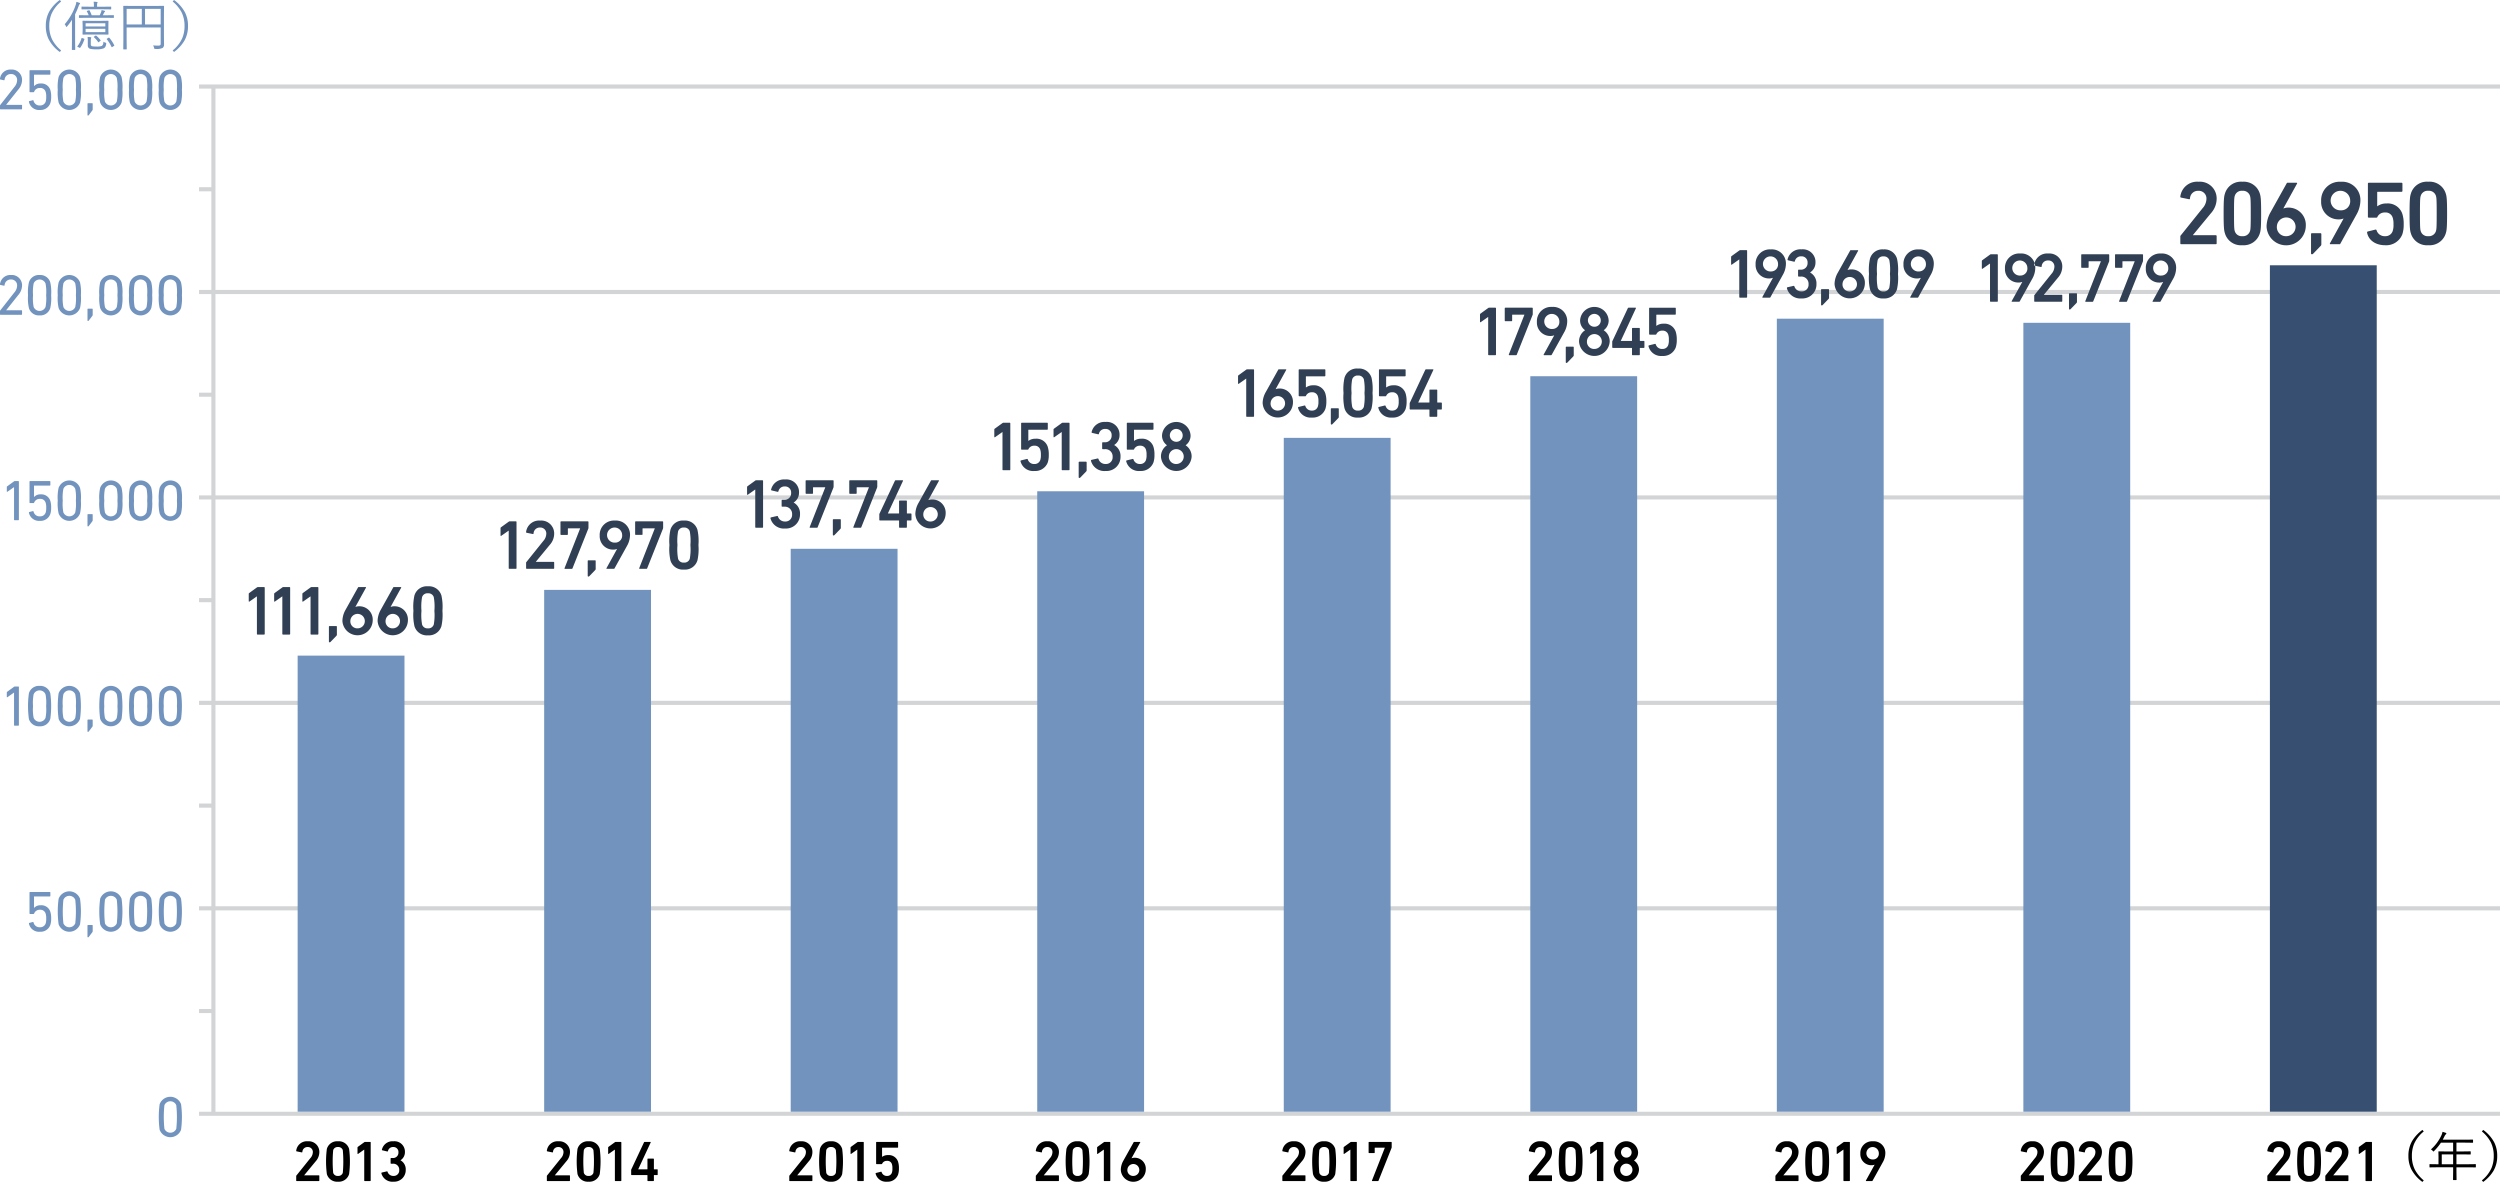 <?xml version="1.0" encoding="utf-8"?><svg xmlns="http://www.w3.org/2000/svg" id="vol16-fig01-2021.svg" width="608.438" height="287.656">
  <defs>
    <style>
      .cls-2,.cls-5,.cls-6{fill-rule:evenodd}.cls-2,.cls-3{fill:#7193bd}.cls-5{fill:#303f53}
    </style>
  </defs>
  <path id="_" d="M71 21h1v250h-1V21Zm-3 250h560v1H68v-1Zm0-25h3v1h-3v-1Zm0-25h3v1h-3v-1Zm0-25h3v1h-3v-1Zm0-25h3v1h-3v-1Zm0-25h3v1h-3v-1Zm0-25h3v1h-3v-1Zm0-25h3v1h-3v-1Zm0-25h3v1h-3v-1Zm0-25h3v1h-3v-1Zm0-25h3v1h-3v-1Zm4 200h556v1H72v-1Zm0-50h556v1H72v-1Zm0-50h556v1H72v-1Zm0-50h556v1H72v-1Zm0-50h556v1H72v-1Z" data-name="└" style="fill-rule:evenodd;fill:#d2d4d5" transform="translate(-19.563 -.438)"/>
  <path id="_250_000_200_000_150_000_100_000_50_000_0" d="M19.551 26.907a.132.132 0 0 0 .14.14h5.1a.132.132 0 0 0 .14-.14v-.813a.132.132 0 0 0-.14-.14h-3.727v-.014l2.942-3.7a3.6 3.6 0 0 0 .924-2.283 2.5 2.5 0 0 0-2.675-2.591 2.547 2.547 0 0 0-2.7 2.255.142.142 0 0 0 .112.168l.855.182a.123.123 0 0 0 .154-.112 1.485 1.485 0 0 1 1.555-1.4 1.426 1.426 0 0 1 1.5 1.5 2.628 2.628 0 0 1-.672 1.653l-3.432 4.37a.262.262 0 0 0-.07.2v.728Zm7.056-1.695a2.486 2.486 0 0 0 2.676 1.988 2.505 2.505 0 0 0 2.535-1.681 4.9 4.9 0 0 0 .2-1.541 5.317 5.317 0 0 0-.21-1.653 2.281 2.281 0 0 0-2.353-1.569 2.008 2.008 0 0 0-1.569.616h-.046V18.7a.074.074 0 0 1 .084-.084h3.754a.132.132 0 0 0 .14-.14v-.814a.132.132 0 0 0-.14-.14h-4.79a.132.132 0 0 0-.14.14v5.071a.132.132 0 0 0 .14.14h.826a.164.164 0 0 0 .168-.14 1.42 1.42 0 0 1 1.4-.882 1.327 1.327 0 0 1 1.387.924 3.538 3.538 0 0 1 .14 1.2 3.631 3.631 0 0 1-.126 1.191 1.387 1.387 0 0 1-1.4.939 1.467 1.467 0 0 1-1.555-1.163.149.149 0 0 0-.182-.112l-.826.21a.136.136 0 0 0-.112.172Zm7.224.182a2.782 2.782 0 0 0 5.211 0 10.915 10.915 0 0 0 .21-3.11 10.915 10.915 0 0 0-.21-3.11 2.782 2.782 0 0 0-5.211 0 10.912 10.912 0 0 0-.21 3.11 10.912 10.912 0 0 0 .211 3.11Zm1.163-.238a10.646 10.646 0 0 1-.154-2.872 10.644 10.644 0 0 1 .154-2.872 1.569 1.569 0 0 1 2.886 0 10.64 10.64 0 0 1 .154 2.872 10.642 10.642 0 0 1-.154 2.872 1.569 1.569 0 0 1-2.886 0Zm5.865.544v2.731a.125.125 0 0 0 .126.126.22.22 0 0 0 .182-.1l.869-1.149A.446.446 0 0 0 42.12 27v-1.3a.132.132 0 0 0-.14-.14H41a.132.132 0 0 0-.141.14Zm3.08-.308a2.782 2.782 0 0 0 5.211 0 10.912 10.912 0 0 0 .21-3.11 10.912 10.912 0 0 0-.21-3.11 2.782 2.782 0 0 0-5.211 0 10.92 10.92 0 0 0-.21 3.11 10.92 10.92 0 0 0 .21 3.112Zm1.163-.238a10.646 10.646 0 0 1-.154-2.872 10.644 10.644 0 0 1 .154-2.872 1.569 1.569 0 0 1 2.886 0 10.644 10.644 0 0 1 .154 2.872 10.646 10.646 0 0 1-.154 2.872 1.569 1.569 0 0 1-2.888.002Zm6.075.238a2.782 2.782 0 0 0 5.211 0 10.92 10.92 0 0 0 .21-3.11 10.92 10.92 0 0 0-.21-3.11 2.782 2.782 0 0 0-5.211 0 10.92 10.92 0 0 0-.21 3.11 10.92 10.92 0 0 0 .21 3.112Zm1.163-.238a10.646 10.646 0 0 1-.154-2.872 10.644 10.644 0 0 1 .154-2.872 1.569 1.569 0 0 1 2.886 0 10.644 10.644 0 0 1 .154 2.872 10.646 10.646 0 0 1-.154 2.872 1.569 1.569 0 0 1-2.886.002Zm6.075.238a2.782 2.782 0 0 0 5.211 0 10.92 10.92 0 0 0 .21-3.11 10.92 10.92 0 0 0-.21-3.11 2.782 2.782 0 0 0-5.211 0 10.92 10.92 0 0 0-.21 3.11 10.92 10.92 0 0 0 .21 3.112Zm1.163-.238a10.646 10.646 0 0 1-.154-2.872 10.644 10.644 0 0 1 .154-2.872 1.569 1.569 0 0 1 2.886 0 10.644 10.644 0 0 1 .154 2.872 10.646 10.646 0 0 1-.154 2.872 1.569 1.569 0 0 1-2.886.002ZM19.551 76.907a.132.132 0 0 0 .14.14h5.1a.132.132 0 0 0 .14-.14v-.813a.132.132 0 0 0-.14-.14h-3.727v-.014l2.942-3.7a3.6 3.6 0 0 0 .924-2.283 2.5 2.5 0 0 0-2.675-2.591 2.547 2.547 0 0 0-2.7 2.255.142.142 0 0 0 .112.168l.855.182a.123.123 0 0 0 .154-.112 1.485 1.485 0 0 1 1.555-1.4 1.426 1.426 0 0 1 1.5 1.5 2.628 2.628 0 0 1-.672 1.653l-3.432 4.37a.262.262 0 0 0-.07.2v.728Zm7.042-1.513A2.527 2.527 0 0 0 29.2 77.2a2.527 2.527 0 0 0 2.6-1.806 10.92 10.92 0 0 0 .21-3.11 10.92 10.92 0 0 0-.21-3.11 2.527 2.527 0 0 0-2.6-1.806 2.527 2.527 0 0 0-2.605 1.807 10.912 10.912 0 0 0-.21 3.11 10.912 10.912 0 0 0 .209 3.109Zm1.163-.238a10.644 10.644 0 0 1-.154-2.871 10.646 10.646 0 0 1 .154-2.872 1.569 1.569 0 0 1 2.886 0 10.654 10.654 0 0 1 .154 2.872 10.652 10.652 0 0 1-.154 2.871 1.569 1.569 0 0 1-2.886 0Zm6.075.238a2.782 2.782 0 0 0 5.211 0 10.915 10.915 0 0 0 .21-3.11 10.915 10.915 0 0 0-.21-3.11 2.782 2.782 0 0 0-5.211 0 10.912 10.912 0 0 0-.21 3.11 10.912 10.912 0 0 0 .211 3.11Zm1.163-.238a10.644 10.644 0 0 1-.154-2.871 10.646 10.646 0 0 1 .154-2.872 1.569 1.569 0 0 1 2.886 0 10.642 10.642 0 0 1 .154 2.872 10.64 10.64 0 0 1-.154 2.871 1.569 1.569 0 0 1-2.886 0Zm5.865.544v2.731a.125.125 0 0 0 .126.126.22.22 0 0 0 .182-.1l.869-1.149A.446.446 0 0 0 42.12 77v-1.3a.132.132 0 0 0-.14-.14H41a.132.132 0 0 0-.141.14Zm3.08-.308a2.782 2.782 0 0 0 5.211 0 10.912 10.912 0 0 0 .21-3.11 10.912 10.912 0 0 0-.21-3.11 2.782 2.782 0 0 0-5.211 0 10.92 10.92 0 0 0-.21 3.11 10.92 10.92 0 0 0 .21 3.112Zm1.163-.238a10.644 10.644 0 0 1-.154-2.871 10.646 10.646 0 0 1 .154-2.872 1.569 1.569 0 0 1 2.886 0 10.646 10.646 0 0 1 .154 2.872 10.644 10.644 0 0 1-.154 2.871 1.569 1.569 0 0 1-2.888.002Zm6.075.238a2.782 2.782 0 0 0 5.211 0 10.92 10.92 0 0 0 .21-3.11 10.92 10.92 0 0 0-.21-3.11 2.782 2.782 0 0 0-5.211 0 10.92 10.92 0 0 0-.21 3.11 10.92 10.92 0 0 0 .21 3.112Zm1.163-.238a10.644 10.644 0 0 1-.154-2.871 10.646 10.646 0 0 1 .154-2.872 1.569 1.569 0 0 1 2.886 0 10.646 10.646 0 0 1 .154 2.872 10.644 10.644 0 0 1-.154 2.871 1.569 1.569 0 0 1-2.886.002Zm6.075.238a2.782 2.782 0 0 0 5.211 0 10.92 10.92 0 0 0 .21-3.11 10.92 10.92 0 0 0-.21-3.11 2.782 2.782 0 0 0-5.211 0 10.92 10.92 0 0 0-.21 3.11 10.92 10.92 0 0 0 .21 3.112Zm1.163-.238a10.644 10.644 0 0 1-.154-2.871 10.646 10.646 0 0 1 .154-2.872 1.569 1.569 0 0 1 2.886 0 10.646 10.646 0 0 1 .154 2.872 10.644 10.644 0 0 1-.154 2.871 1.569 1.569 0 0 1-2.886.002Zm-36.6 51.751a.132.132 0 0 0 .14.14h.9a.132.132 0 0 0 .14-.14v-9.245a.132.132 0 0 0-.14-.14h-.839a.318.318 0 0 0-.224.084l-1.639 1.19a.228.228 0 0 0-.1.2v1.036c0 .112.07.14.154.084l1.583-1.106h.028v7.9Zm3.625-1.695a2.486 2.486 0 0 0 2.675 1.989 2.5 2.5 0 0 0 2.535-1.681 4.9 4.9 0 0 0 .2-1.541 5.323 5.323 0 0 0-.21-1.653 2.281 2.281 0 0 0-2.353-1.569 2.008 2.008 0 0 0-1.569.617h-.041V118.7a.074.074 0 0 1 .084-.084h3.754a.132.132 0 0 0 .14-.14v-.812a.132.132 0 0 0-.14-.14h-4.79a.132.132 0 0 0-.14.14v5.071a.132.132 0 0 0 .14.14h.827a.164.164 0 0 0 .168-.14 1.419 1.419 0 0 1 1.4-.883 1.327 1.327 0 0 1 1.387.925 3.535 3.535 0 0 1 .14 1.2 3.63 3.63 0 0 1-.126 1.191 1.387 1.387 0 0 1-1.4.938 1.467 1.467 0 0 1-1.555-1.162.149.149 0 0 0-.182-.112l-.826.21a.135.135 0 0 0-.113.17Zm7.224.182a2.782 2.782 0 0 0 5.211 0 10.912 10.912 0 0 0 .21-3.11 10.908 10.908 0 0 0-.21-3.109 2.782 2.782 0 0 0-5.211 0 10.908 10.908 0 0 0-.21 3.109 10.912 10.912 0 0 0 .215 3.112Zm1.163-.238a10.65 10.65 0 0 1-.154-2.872 10.639 10.639 0 0 1 .154-2.871 1.569 1.569 0 0 1 2.886 0 10.644 10.644 0 0 1 .154 2.871 10.655 10.655 0 0 1-.154 2.872 1.569 1.569 0 0 1-2.882.002Zm5.87.546v2.732a.125.125 0 0 0 .126.126.22.22 0 0 0 .182-.1l.868-1.149a.446.446 0 0 0 .084-.308v-1.3a.132.132 0 0 0-.14-.14H41a.132.132 0 0 0-.14.139Zm3.08-.308a2.782 2.782 0 0 0 5.211 0 10.917 10.917 0 0 0 .21-3.11 10.912 10.912 0 0 0-.21-3.109 2.782 2.782 0 0 0-5.211 0 10.905 10.905 0 0 0-.21 3.109 10.91 10.91 0 0 0 .21 3.112Zm1.163-.238a10.65 10.65 0 0 1-.154-2.872 10.639 10.639 0 0 1 .154-2.871 1.569 1.569 0 0 1 2.886 0 10.647 10.647 0 0 1 .154 2.871 10.659 10.659 0 0 1-.154 2.872 1.569 1.569 0 0 1-2.889.002Zm6.075.238a2.782 2.782 0 0 0 5.211 0 10.912 10.912 0 0 0 .21-3.11 10.908 10.908 0 0 0-.21-3.109 2.782 2.782 0 0 0-5.211 0 10.905 10.905 0 0 0-.21 3.109 10.91 10.91 0 0 0 .21 3.112Zm1.163-.238a10.65 10.65 0 0 1-.154-2.872 10.639 10.639 0 0 1 .154-2.871 1.569 1.569 0 0 1 2.886 0 10.639 10.639 0 0 1 .154 2.871 10.65 10.65 0 0 1-.154 2.872 1.569 1.569 0 0 1-2.887.002Zm6.075.238a2.782 2.782 0 0 0 5.211 0 10.917 10.917 0 0 0 .21-3.11 10.912 10.912 0 0 0-.21-3.109 2.782 2.782 0 0 0-5.211 0 10.908 10.908 0 0 0-.21 3.109 10.912 10.912 0 0 0 .21 3.112Zm1.163-.238a10.65 10.65 0 0 1-.154-2.872 10.639 10.639 0 0 1 .154-2.871 1.569 1.569 0 0 1 2.886 0 10.639 10.639 0 0 1 .154 2.871 10.65 10.65 0 0 1-.154 2.872 1.569 1.569 0 0 1-2.887.002Zm-36.6 51.751a.132.132 0 0 0 .14.14h.9a.132.132 0 0 0 .14-.14v-9.245a.132.132 0 0 0-.14-.14h-.84a.318.318 0 0 0-.224.084l-1.639 1.19a.228.228 0 0 0-.1.2v1.036c0 .112.07.14.154.084l1.583-1.106h.028v7.9Zm3.611-1.513a2.527 2.527 0 0 0 2.61 1.808 2.527 2.527 0 0 0 2.605-1.807 23.115 23.115 0 0 0 0-6.219 2.527 2.527 0 0 0-2.605-1.807 2.527 2.527 0 0 0-2.605 1.807 23.115 23.115 0 0 0-.001 6.22Zm1.163-.238a10.655 10.655 0 0 1-.154-2.872 10.644 10.644 0 0 1 .154-2.871 1.569 1.569 0 0 1 2.886 0 10.644 10.644 0 0 1 .154 2.871 10.655 10.655 0 0 1-.154 2.872 1.569 1.569 0 0 1-2.883.002Zm6.075.238a2.782 2.782 0 0 0 5.211 0 23.115 23.115 0 0 0 0-6.219 2.782 2.782 0 0 0-5.211 0 23.115 23.115 0 0 0 .004 6.221Zm1.163-.238a10.65 10.65 0 0 1-.154-2.872 10.639 10.639 0 0 1 .154-2.871 1.569 1.569 0 0 1 2.886 0 10.644 10.644 0 0 1 .154 2.871 10.655 10.655 0 0 1-.154 2.872 1.569 1.569 0 0 1-2.883.002Zm5.869.546v2.732a.125.125 0 0 0 .126.126.22.22 0 0 0 .182-.1l.868-1.149a.446.446 0 0 0 .084-.308v-1.3a.132.132 0 0 0-.14-.14H41a.132.132 0 0 0-.14.139Zm3.08-.308a2.782 2.782 0 0 0 5.211 0 23.115 23.115 0 0 0 0-6.219 2.782 2.782 0 0 0-5.211 0 23.1 23.1 0 0 0 0 6.221Zm1.163-.238a10.65 10.65 0 0 1-.154-2.872 10.639 10.639 0 0 1 .154-2.871 1.569 1.569 0 0 1 2.886 0 10.647 10.647 0 0 1 .154 2.871 10.659 10.659 0 0 1-.154 2.872 1.569 1.569 0 0 1-2.889.002Zm6.075.238a2.782 2.782 0 0 0 5.211 0 23.115 23.115 0 0 0 0-6.219 2.782 2.782 0 0 0-5.211 0 23.1 23.1 0 0 0 0 6.221Zm1.163-.238a10.65 10.65 0 0 1-.154-2.872 10.639 10.639 0 0 1 .154-2.871 1.569 1.569 0 0 1 2.886 0 10.639 10.639 0 0 1 .154 2.871 10.65 10.65 0 0 1-.154 2.872 1.569 1.569 0 0 1-2.887.002Zm6.075.238a2.782 2.782 0 0 0 5.211 0 23.115 23.115 0 0 0 0-6.219 2.782 2.782 0 0 0-5.211 0 23.115 23.115 0 0 0 0 6.221Zm1.163-.238a10.65 10.65 0 0 1-.154-2.872 10.639 10.639 0 0 1 .154-2.871 1.569 1.569 0 0 1 2.886 0 10.639 10.639 0 0 1 .154 2.871 10.65 10.65 0 0 1-.154 2.872 1.569 1.569 0 0 1-2.887.002Zm-32.971 50.058a2.486 2.486 0 0 0 2.675 1.989 2.5 2.5 0 0 0 2.535-1.681 4.9 4.9 0 0 0 .2-1.541 5.32 5.32 0 0 0-.21-1.653 2.281 2.281 0 0 0-2.353-1.569 2.008 2.008 0 0 0-1.569.617h-.046V218.7a.074.074 0 0 1 .084-.084h3.754a.132.132 0 0 0 .14-.14v-.812a.132.132 0 0 0-.14-.14h-4.79a.132.132 0 0 0-.14.14v5.071a.132.132 0 0 0 .14.14h.826a.164.164 0 0 0 .168-.14 1.419 1.419 0 0 1 1.4-.883 1.327 1.327 0 0 1 1.387.925 3.534 3.534 0 0 1 .14 1.2 3.626 3.626 0 0 1-.126 1.191 1.387 1.387 0 0 1-1.4.938 1.467 1.467 0 0 1-1.555-1.162.149.149 0 0 0-.182-.112l-.826.21a.135.135 0 0 0-.112.17Zm7.224.182a2.782 2.782 0 0 0 5.211 0 23.115 23.115 0 0 0 0-6.219 2.782 2.782 0 0 0-5.211 0 23.1 23.1 0 0 0 0 6.219Zm1.163-.238a26.831 26.831 0 0 1 0-5.743 1.569 1.569 0 0 1 2.886 0 26.831 26.831 0 0 1 0 5.743 1.569 1.569 0 0 1-2.887 0Zm5.865.546v2.732a.125.125 0 0 0 .126.126.22.22 0 0 0 .182-.1l.869-1.149a.446.446 0 0 0 .084-.308v-1.3a.132.132 0 0 0-.14-.14H41a.132.132 0 0 0-.141.137Zm3.08-.308a2.782 2.782 0 0 0 5.211 0 23.115 23.115 0 0 0 0-6.219 2.782 2.782 0 0 0-5.211 0 23.115 23.115 0 0 0 0 6.219Zm1.163-.238a26.831 26.831 0 0 1 0-5.743 1.569 1.569 0 0 1 2.886 0 26.831 26.831 0 0 1 0 5.743 1.569 1.569 0 0 1-2.889 0Zm6.075.238a2.782 2.782 0 0 0 5.211 0 23.115 23.115 0 0 0 0-6.219 2.782 2.782 0 0 0-5.211 0 23.115 23.115 0 0 0-.001 6.219Zm1.163-.238a26.831 26.831 0 0 1 0-5.743 1.569 1.569 0 0 1 2.886 0 26.848 26.848 0 0 1 0 5.743 1.569 1.569 0 0 1-2.887 0Zm6.075.238a2.782 2.782 0 0 0 5.211 0 23.115 23.115 0 0 0 0-6.219 2.782 2.782 0 0 0-5.211 0 23.115 23.115 0 0 0-.001 6.219Zm1.163-.238a26.831 26.831 0 0 1 0-5.743 1.569 1.569 0 0 1 2.886 0 26.831 26.831 0 0 1 0 5.743 1.569 1.569 0 0 1-2.887 0Zm-1.163 50.238a2.782 2.782 0 0 0 5.211 0 23.115 23.115 0 0 0 0-6.219 2.782 2.782 0 0 0-5.211 0 23.1 23.1 0 0 0-.001 6.219Zm1.163-.238a26.831 26.831 0 0 1 0-5.743 1.569 1.569 0 0 1 2.886 0 26.831 26.831 0 0 1 0 5.743 1.569 1.569 0 0 1-2.887 0Z" class="cls-2" data-name="250,000 200,000 150,000 100,000 50,000 0" transform="translate(-19.563 -.438)"/>
  <path id="_2" d="M72.438 159.563h26v111h-26z" class="cls-3" data-name="｜"/>
  <path id="_3" d="M132.438 143.563h26v127h-26z" class="cls-3" data-name="｜"/>
  <path id="_4" d="M192.438 133.563h26v137h-26z" class="cls-3" data-name="｜"/>
  <path id="_5" d="M252.438 119.563h26v151h-26z" class="cls-3" data-name="｜"/>
  <path id="_6" d="M312.438 106.563h26v164h-26z" class="cls-3" data-name="｜"/>
  <path id="_7" d="M372.438 91.563h26v179h-26z" class="cls-3" data-name="｜"/>
  <path id="_8" d="M432.438 77.563h26v193h-26z" class="cls-3" data-name="｜"/>
  <path id="_9" d="M492.438 78.563h26v192h-26z" class="cls-3" data-name="｜"/>
  <path id="_10" d="M552.438 64.563h26v206h-26z" data-name="｜" style="fill:#375072"/>
  <path id="_億円_" d="M34.12.431a9.431 9.431 0 0 0-2.514 2.717 7.112 7.112 0 0 0-.895 3.612 7.224 7.224 0 0 0 .679 3.2 8.926 8.926 0 0 0 2.73 3.129l.324-.375a8.578 8.578 0 0 1-2.171-2.628 7.318 7.318 0 0 1-.717-3.326 7.49 7.49 0 0 1 .544-2.94A8.205 8.205 0 0 1 34.444.805Zm11.819 7.3V6.613l.026-1.013a.1.1 0 0 0-.108-.114l-1.676.025h-2.742l-1.689-.025a.1.1 0 0 0-.108.114l.032 1.016v1.115l-.031 1.015a.1.1 0 0 0 .108.114l1.689-.025h2.742l1.676.025a.1.1 0 0 0 .108-.114Zm-5.539.52v-.806h4.8v.806h-4.8Zm0-1.377v-.781h4.8v.781h-4.8Zm-1.494-5.745a5.142 5.142 0 0 0-.761-.235 3.036 3.036 0 0 1-.2.87 14.027 14.027 0 0 1-2.641 4.577 1.584 1.584 0 0 1 .311.5.182.182 0 0 0 .121.146.241.241 0 0 0 .14-.1 14.257 14.257 0 0 0 1.212-1.644q-.013.654-.013 1.923v3.3l-.022 2.034a.079.079 0 0 0 .089.089h.622a.088.088 0 0 0 .108-.089l-.032-2.04V3.909a17.452 17.452 0 0 0 .844-1.949 1.8 1.8 0 0 1 .26-.508.274.274 0 0 0 .108-.178.2.2 0 0 0-.146-.146Zm8.373 3.1a.093.093 0 0 0-.108-.1l-1.815.025h-.781q.12-.2.3-.584a.744.744 0 0 1 .165-.235.2.2 0 0 0 .108-.146.169.169 0 0 0-.148-.124 6.211 6.211 0 0 0-.724-.171 2 2 0 0 1-.133.559q-.165.394-.311.7h-1.961A6.817 6.817 0 0 0 41.363 3a.135.135 0 0 0-.1-.076.345.345 0 0 0-.1.025l-.363.116a.159.159 0 0 0-.121.07.2.2 0 0 0 .025.076 5.744 5.744 0 0 1 .444.946h-.432l-1.834-.025a.093.093 0 0 0-.108.1V4.7a.088.088 0 0 0 .108.089l1.834-.025h4.64l1.816.025a.088.088 0 0 0 .107-.089v-.467Zm-.654-2.078a.09.09 0 0 0-.1-.1l-1.771.025h-1.569V1.77a1.777 1.777 0 0 1 .051-.546 1.159 1.159 0 0 0 .082-.209q0-.07-.159-.1a5.387 5.387 0 0 0-.818-.059 4.379 4.379 0 0 1 .076.914v.3h-1.143L39.5 2.049a.09.09 0 0 0-.1.1v.47a.09.09 0 0 0 .1.1l1.774-.019h3.479l1.771.025a.09.09 0 0 0 .1-.1v-.474Zm-1.206 8.83a.22.22 0 0 0-.209-.165 1.957 1.957 0 0 1-.508-.235 1.126 1.126 0 0 1-.336 1.028 3.394 3.394 0 0 1-1.3.159A7.124 7.124 0 0 1 42 11.7a.442.442 0 0 1-.336-.5v-.841a1.819 1.819 0 0 1 .064-.6.434.434 0 0 0 .048-.159.111.111 0 0 0-.127-.1 6.844 6.844 0 0 0-.768-.076 8.366 8.366 0 0 1 .051.971v1.092a.786.786 0 0 0 .559.825 5.849 5.849 0 0 0 1.5.127 4.537 4.537 0 0 0 1.809-.235 1.066 1.066 0 0 0 .368-.317 1.893 1.893 0 0 0 .241-.774 1.2 1.2 0 0 0 .013-.133Zm-5.326-1.035a.126.126 0 0 0-.108-.1l-.406-.146a.289.289 0 0 0-.108-.032.091.091 0 0 0-.07.1 5.587 5.587 0 0 1-.99 1.911.161.161 0 0 0-.038.07.17.17 0 0 0 .114.1l.394.2A.244.244 0 0 0 39 12.1a.152.152 0 0 0 .1-.07 7.105 7.105 0 0 0 1-2.019.413.413 0 0 0 .006-.063Zm6.068-.317a.145.145 0 0 0-.082-.044.374.374 0 0 0-.114.044l-.324.2a.186.186 0 0 0-.108.1.154.154 0 0 0 .038.082 9.321 9.321 0 0 1 1.129 1.827.111.111 0 0 0 .083.082.314.314 0 0 0 .133-.063l.355-.222a.218.218 0 0 0 .121-.121.169.169 0 0 0-.032-.076 9.051 9.051 0 0 0-1.193-1.809Zm-3.174-.508a.17.17 0 0 0-.087-.045.25.25 0 0 0-.121.063l-.273.178a.247.247 0 0 0-.121.121.1.1 0 0 0 .038.063 5.4 5.4 0 0 1 1.022 1.168.123.123 0 0 0 .07.063.423.423 0 0 0 .165-.1l.286-.222a.213.213 0 0 0 .1-.114.17.17 0 0 0-.032-.076 7.266 7.266 0 0 0-1.041-1.1Zm16.473.044v-4.71l.026-2.475a.1.1 0 0 0-.1-.121l-1.822.025H51.5l-1.834-.025a.1.1 0 0 0-.1.121l.024 2.45v5.484l-.025 2.444a.093.093 0 0 0 .1.108h.641a.093.093 0 0 0 .1-.108l-.025-2.273V7.121h8.284v3.942a.507.507 0 0 1-.1.362.727.727 0 0 1-.482.114q-.73 0-1.263-.051a2.047 2.047 0 0 1 .248.6.577.577 0 0 0 .082.222.489.489 0 0 0 .254.038 3.511 3.511 0 0 0 1.746-.248 1.028 1.028 0 0 0 .336-.857ZM54.858 6.4V2.6h3.809v3.8h-3.809Zm-4.475 0V2.6h3.694v3.8h-3.694Zm13.375-2.967a7.32 7.32 0 0 1 .717 3.326 7.492 7.492 0 0 1-.54 2.939 8.2 8.2 0 0 1-2.349 3.015l.324.375a9.434 9.434 0 0 0 2.514-2.717 7.112 7.112 0 0 0 .895-3.612 7.226 7.226 0 0 0-.679-3.2A8.929 8.929 0 0 0 61.91.431l-.324.375a8.581 8.581 0 0 1 2.171 2.628Z" class="cls-2" data-name="（億円）" transform="translate(-19.563 -.438)"/>
  <path id="_111_660_" d="M82.087 154.708a.161.161 0 0 0 .17.17h1.564a.161.161 0 0 0 .17-.17v-11.219a.161.161 0 0 0-.17-.17h-1.445a.444.444 0 0 0-.306.1l-1.853 1.343a.276.276 0 0 0-.117.238v1.733c0 .136.085.17.187.1l1.768-1.24h.034v9.111Zm6.188 0a.161.161 0 0 0 .17.17h1.564a.161.161 0 0 0 .17-.17v-11.219a.161.161 0 0 0-.17-.17h-1.445a.444.444 0 0 0-.306.1l-1.853 1.343a.276.276 0 0 0-.119.238v1.733c0 .136.085.17.187.1l1.768-1.24h.034v9.111Zm6.868 0a.161.161 0 0 0 .17.17h1.564a.161.161 0 0 0 .17-.17v-11.219a.161.161 0 0 0-.17-.17h-1.445a.444.444 0 0 0-.306.1l-1.853 1.343a.276.276 0 0 0-.119.238v1.733c0 .136.085.17.187.1l1.768-1.24h.034v9.111Zm4.471 1.886a.161.161 0 0 0 .17.17.323.323 0 0 0 .238-.119l1.41-1.461a.42.42 0 0 0 .119-.357v-1.853a.161.161 0 0 0-.17-.17h-1.6a.161.161 0 0 0-.17.17v3.62Zm3.281-5.1a3.69 3.69 0 0 0 7.377-.085 3.237 3.237 0 0 0-3.3-3.417 2.2 2.2 0 0 0-.867.153l-.034-.034 2.55-4.623c.051-.1.017-.17-.1-.17h-1.631a.182.182 0 0 0-.2.1l-3.025 5.422a5.691 5.691 0 0 0-.765 2.66Zm1.937.034a1.761 1.761 0 1 1 1.751 1.836 1.692 1.692 0 0 1-1.75-1.835Zm6.631-.034a3.69 3.69 0 0 0 7.377-.085 3.237 3.237 0 0 0-3.3-3.417 2.2 2.2 0 0 0-.867.153l-.034-.034 2.55-4.623c.051-.1.017-.17-.1-.17h-1.632a.182.182 0 0 0-.2.1l-3.025 5.422a5.691 5.691 0 0 0-.768 2.66Zm1.937.034a1.761 1.761 0 1 1 1.751 1.836 1.692 1.692 0 0 1-1.751-1.835Zm7.022 1.275a3.132 3.132 0 0 0 3.28 2.261A3.166 3.166 0 0 0 127 152.8a12.63 12.63 0 0 0 .238-3.706 12.62 12.62 0 0 0-.238-3.705 3.166 3.166 0 0 0-3.3-2.261 3.132 3.132 0 0 0-3.28 2.261 12.62 12.62 0 0 0-.238 3.705 12.63 12.63 0 0 0 .241 3.706Zm1.869-.357a12.762 12.762 0 0 1-.153-3.349 12.744 12.744 0 0 1 .153-3.348 1.354 1.354 0 0 1 1.411-.918 1.375 1.375 0 0 1 1.428.918 12.744 12.744 0 0 1 .153 3.348 12.762 12.762 0 0 1-.153 3.349 1.375 1.375 0 0 1-1.428.918 1.354 1.354 0 0 1-1.41-.917Z" class="cls-5" data-name="111,660" transform="translate(-19.563 -.438)"/>
  <path id="_127_970" d="M143.371 138.708a.161.161 0 0 0 .17.17h1.559a.161.161 0 0 0 .17-.17v-11.219a.161.161 0 0 0-.17-.17h-1.44a.444.444 0 0 0-.306.1l-1.853 1.343a.276.276 0 0 0-.119.238v1.733c0 .136.085.17.187.1l1.768-1.24h.034v9.111Zm4.233 0a.161.161 0 0 0 .17.17h6.493a.161.161 0 0 0 .17-.17v-1.36a.161.161 0 0 0-.17-.17h-4.283v-.034l3.365-4.08a4.1 4.1 0 0 0 1.088-2.7 3.142 3.142 0 0 0-3.4-3.229 3.182 3.182 0 0 0-3.437 2.765.164.164 0 0 0 .136.2l1.5.306a.149.149 0 0 0 .187-.136 1.492 1.492 0 0 1 1.564-1.444 1.445 1.445 0 0 1 1.53 1.529 2.74 2.74 0 0 1-.748 1.768l-4.08 5.083a.261.261 0 0 0-.085.221v1.275Zm9.367-.017c-.051.119 0 .187.1.187h1.615a.192.192 0 0 0 .221-.153l3.824-9.6a.764.764 0 0 0 .051-.306v-1.326a.161.161 0 0 0-.17-.17h-6.476a.161.161 0 0 0-.17.17v2.957a.161.161 0 0 0 .17.17h1.464a.161.161 0 0 0 .17-.17v-1.325a.09.09 0 0 1 .1-.1h2.873v.051Zm5.627 1.9a.161.161 0 0 0 .17.17.321.321 0 0 0 .238-.119l1.411-1.461a.42.42 0 0 0 .119-.357v-1.853a.161.161 0 0 0-.17-.17h-1.6a.161.161 0 0 0-.17.17v3.62Zm4.573-1.886c-.051.1-.017.17.1.17h1.649a.182.182 0 0 0 .2-.1l3.008-5.423a5.5 5.5 0 0 0 .765-2.652 3.429 3.429 0 0 0-3.688-3.569 3.468 3.468 0 0 0-3.689 3.654 3.247 3.247 0 0 0 3.3 3.417 2.137 2.137 0 0 0 .867-.153l.034.034Zm2.04-6.205a1.837 1.837 0 1 1 1.768-1.836 1.692 1.692 0 0 1-1.768 1.836Zm5.933 6.188c-.051.119 0 .187.1.187h1.615a.192.192 0 0 0 .221-.153l3.824-9.6a.764.764 0 0 0 .051-.306v-1.326a.161.161 0 0 0-.17-.17h-6.476a.161.161 0 0 0-.17.17v2.957a.161.161 0 0 0 .17.17h1.462a.161.161 0 0 0 .17-.17v-1.325a.09.09 0 0 1 .1-.1h2.873v.051Zm7.582-1.887a3.133 3.133 0 0 0 3.281 2.261 3.165 3.165 0 0 0 3.3-2.261 12.63 12.63 0 0 0 .238-3.706 12.62 12.62 0 0 0-.238-3.705 3.165 3.165 0 0 0-3.3-2.261 3.133 3.133 0 0 0-3.281 2.261 12.62 12.62 0 0 0-.238 3.705 12.63 12.63 0 0 0 .238 3.705Zm1.87-.357a12.762 12.762 0 0 1-.153-3.349 12.744 12.744 0 0 1 .153-3.348 1.354 1.354 0 0 1 1.411-.918 1.375 1.375 0 0 1 1.428.918 12.744 12.744 0 0 1 .153 3.348 12.762 12.762 0 0 1-.153 3.349 1.375 1.375 0 0 1-1.428.918 1.354 1.354 0 0 1-1.407-.915Z" class="cls-5" data-name="127,970" transform="translate(-19.563 -.438)"/>
  <path id="_137_746" d="M203.371 128.708a.161.161 0 0 0 .17.17h1.564a.161.161 0 0 0 .17-.17v-11.219a.161.161 0 0 0-.17-.17h-1.445a.444.444 0 0 0-.306.1l-1.853 1.343a.276.276 0 0 0-.119.238v1.733c0 .136.085.17.187.1l1.768-1.24h.034v9.111Zm3.706-2.125a3.361 3.361 0 0 0 3.57 2.482 3.414 3.414 0 0 0 3.62-3.5 3.024 3.024 0 0 0-1.529-2.805v-.034a2.8 2.8 0 0 0 1.291-2.4 3.083 3.083 0 0 0-3.4-3.195 3.2 3.2 0 0 0-3.4 2.465.164.164 0 0 0 .136.2l1.445.339a.161.161 0 0 0 .2-.119 1.5 1.5 0 0 1 1.547-1.189 1.459 1.459 0 0 1 1.547 1.563 1.58 1.58 0 0 1-1.683 1.683h-.459a.161.161 0 0 0-.17.17v1.343a.161.161 0 0 0 .17.17h.493a1.759 1.759 0 0 1 1.887 1.887 1.61 1.61 0 0 1-1.7 1.717 1.75 1.75 0 0 1-1.751-1.224.169.169 0 0 0-.2-.119l-1.479.34a.19.19 0 0 0-.135.226Zm9.554 2.108c-.051.119 0 .187.1.187h1.615a.192.192 0 0 0 .221-.153l3.824-9.6a.764.764 0 0 0 .051-.306v-1.326a.161.161 0 0 0-.17-.17H215.8a.161.161 0 0 0-.17.17v2.957a.161.161 0 0 0 .17.17h1.462a.161.161 0 0 0 .17-.17v-1.325a.09.09 0 0 1 .1-.1h2.873v.051Zm5.627 1.9a.161.161 0 0 0 .17.17.321.321 0 0 0 .238-.119l1.411-1.461a.42.42 0 0 0 .119-.357v-1.853a.161.161 0 0 0-.17-.17h-1.6a.161.161 0 0 0-.17.17v3.62Zm5-1.9c-.051.119 0 .187.1.187h1.615a.192.192 0 0 0 .221-.153l3.824-9.6a.764.764 0 0 0 .051-.306v-1.326a.161.161 0 0 0-.17-.17h-6.476a.161.161 0 0 0-.17.17v2.957a.161.161 0 0 0 .17.17h1.462a.161.161 0 0 0 .17-.17v-1.325a.09.09 0 0 1 .1-.1h2.873v.051Zm6.477-1.581h4.539a.09.09 0 0 1 .1.1v1.5a.161.161 0 0 0 .17.17h1.563a.161.161 0 0 0 .17-.17v-1.5a.09.09 0 0 1 .1-.1h.85a.161.161 0 0 0 .17-.17v-1.36a.161.161 0 0 0-.17-.17h-.85a.09.09 0 0 1-.1-.1v-2.89a.161.161 0 0 0-.17-.17h-1.563a.161.161 0 0 0-.17.17v2.89a.09.09 0 0 1-.1.1h-2.618v-.034l3.672-7.9c.033-.085 0-.153-.119-.153h-1.615a.228.228 0 0 0-.238.136l-3.74 7.972a.363.363 0 0 0-.051.2v1.309a.161.161 0 0 0 .168.17Zm8.6-1.615a3.69 3.69 0 0 0 7.377-.085 3.237 3.237 0 0 0-3.3-3.417 2.2 2.2 0 0 0-.867.153l-.034-.034 2.549-4.623c.051-.1.017-.17-.1-.17h-1.63a.182.182 0 0 0-.2.1l-3.026 5.422a5.691 5.691 0 0 0-.769 2.659Zm1.938.034a1.761 1.761 0 1 1 1.751 1.836 1.692 1.692 0 0 1-1.751-1.836Z" class="cls-5" data-name="137,746" transform="translate(-19.563 -.438)"/>
  <path id="_151_358" d="M263.541 114.708a.161.161 0 0 0 .17.17h1.564a.161.161 0 0 0 .17-.17v-11.219a.161.161 0 0 0-.17-.17h-1.445a.444.444 0 0 0-.306.1l-1.853 1.343a.276.276 0 0 0-.119.238v1.733c0 .136.085.17.187.1l1.768-1.24h.034v9.111Zm4.386-2.023a3.156 3.156 0 0 0 3.383 2.38 3.247 3.247 0 0 0 3.263-2.108 5.819 5.819 0 0 0 .238-1.819 6.207 6.207 0 0 0-.255-1.972 2.88 2.88 0 0 0-2.974-1.955 2.779 2.779 0 0 0-1.7.51h-.051v-2.6a.09.09 0 0 1 .1-.1h4.47a.161.161 0 0 0 .17-.17v-1.36a.161.161 0 0 0-.17-.17h-6.151a.161.161 0 0 0-.17.17v6.221a.161.161 0 0 0 .17.17h1.428a.2.2 0 0 0 .2-.17 1.5 1.5 0 0 1 1.411-.8 1.382 1.382 0 0 1 1.444.952 3.765 3.765 0 0 1 .153 1.275 3.541 3.541 0 0 1-.153 1.275 1.426 1.426 0 0 1-1.427.952 1.578 1.578 0 0 1-1.6-1.1.172.172 0 0 0-.2-.136l-1.445.357a.181.181 0 0 0-.134.198Zm10.03 2.023a.161.161 0 0 0 .17.17h1.564a.161.161 0 0 0 .17-.17v-11.219a.161.161 0 0 0-.17-.17h-1.445a.444.444 0 0 0-.306.1l-1.853 1.343a.276.276 0 0 0-.119.238v1.733c0 .136.085.17.187.1l1.768-1.24h.034v9.111Zm4.131 1.886a.161.161 0 0 0 .17.17.321.321 0 0 0 .238-.119l1.411-1.461a.42.42 0 0 0 .119-.357v-1.853a.161.161 0 0 0-.17-.17h-1.6a.161.161 0 0 0-.17.17v3.62Zm2.992-4.011a3.361 3.361 0 0 0 3.57 2.482 3.415 3.415 0 0 0 3.62-3.5 3.022 3.022 0 0 0-1.53-2.805v-.034a2.8 2.8 0 0 0 1.292-2.4 3.083 3.083 0 0 0-3.4-3.195 3.2 3.2 0 0 0-3.4 2.465.164.164 0 0 0 .136.2l1.445.339a.161.161 0 0 0 .2-.119 1.5 1.5 0 0 1 1.547-1.189 1.458 1.458 0 0 1 1.546 1.563 1.579 1.579 0 0 1-1.682 1.683h-.454a.161.161 0 0 0-.17.17v1.343a.161.161 0 0 0 .17.17h.493a1.758 1.758 0 0 1 1.886 1.887 1.609 1.609 0 0 1-1.7 1.717 1.75 1.75 0 0 1-1.751-1.224.169.169 0 0 0-.2-.119l-1.479.34a.19.19 0 0 0-.139.226Zm8.568.1a3.156 3.156 0 0 0 3.383 2.38 3.247 3.247 0 0 0 3.263-2.108 5.819 5.819 0 0 0 .238-1.819 6.207 6.207 0 0 0-.255-1.972 2.88 2.88 0 0 0-2.974-1.955 2.779 2.779 0 0 0-1.7.51h-.051v-2.6a.09.09 0 0 1 .1-.1h4.47a.161.161 0 0 0 .17-.17v-1.36a.161.161 0 0 0-.17-.17h-6.153a.161.161 0 0 0-.17.17v6.221a.161.161 0 0 0 .17.17h1.431a.2.2 0 0 0 .2-.17 1.5 1.5 0 0 1 1.411-.8 1.382 1.382 0 0 1 1.444.952 3.765 3.765 0 0 1 .153 1.275 3.541 3.541 0 0 1-.153 1.275 1.427 1.427 0 0 1-1.427.952 1.578 1.578 0 0 1-1.6-1.1.172.172 0 0 0-.2-.136l-1.445.357a.181.181 0 0 0-.135.2Zm8.466-1.088a3.741 3.741 0 0 0 7.462 0 3.221 3.221 0 0 0-1.445-2.771v-.034a2.889 2.889 0 0 0 1.19-2.363 3.481 3.481 0 0 0-6.952 0 2.889 2.889 0 0 0 1.19 2.363v.034a3.221 3.221 0 0 0-1.445 2.776Zm3.723-3.638a1.564 1.564 0 1 1 1.563-1.557 1.524 1.524 0 0 1-1.563 1.559Zm-1.8 3.553a1.81 1.81 0 1 1 1.8 1.853 1.745 1.745 0 0 1-1.802-1.851Z" class="cls-5" data-name="151,358" transform="translate(-19.563 -.438)"/>
  <path id="_165_054" d="M322.861 101.708a.161.161 0 0 0 .17.17h1.569a.161.161 0 0 0 .17-.17V90.489a.161.161 0 0 0-.17-.17h-1.45a.444.444 0 0 0-.306.1l-1.853 1.343a.276.276 0 0 0-.119.238v1.734c0 .136.085.17.187.1l1.768-1.241h.034v9.111Zm4-3.213a3.69 3.69 0 0 0 7.377-.085 3.237 3.237 0 0 0-3.3-3.417 2.2 2.2 0 0 0-.867.153l-.034-.034 2.55-4.624c.051-.1.016-.17-.1-.17h-1.632a.182.182 0 0 0-.2.1l-3.026 5.422a5.69 5.69 0 0 0-.773 2.66Zm1.938.034a1.761 1.761 0 1 1 1.751 1.836 1.692 1.692 0 0 1-1.756-1.836Zm6.681 1.156a3.156 3.156 0 0 0 3.383 2.38 3.246 3.246 0 0 0 3.263-2.108 5.818 5.818 0 0 0 .238-1.819 6.205 6.205 0 0 0-.255-1.972 2.879 2.879 0 0 0-2.974-1.955 2.779 2.779 0 0 0-1.7.51h-.051v-2.6a.09.09 0 0 1 .1-.1h4.47a.161.161 0 0 0 .17-.17v-1.36a.161.161 0 0 0-.17-.17H335.8a.161.161 0 0 0-.17.17v6.219a.161.161 0 0 0 .17.17h1.428a.2.2 0 0 0 .2-.17 1.5 1.5 0 0 1 1.411-.8 1.383 1.383 0 0 1 1.445.952 3.765 3.765 0 0 1 .153 1.275 3.541 3.541 0 0 1-.153 1.275 1.428 1.428 0 0 1-1.428.952 1.578 1.578 0 0 1-1.6-1.105.172.172 0 0 0-.2-.136l-1.445.357a.181.181 0 0 0-.136.205Zm7.973 3.909a.161.161 0 0 0 .17.17.321.321 0 0 0 .238-.119l1.411-1.461a.42.42 0 0 0 .119-.357v-1.853a.161.161 0 0 0-.17-.17h-1.6a.161.161 0 0 0-.17.17v3.62Zm3.332-3.79a3.133 3.133 0 0 0 3.281 2.261 3.165 3.165 0 0 0 3.3-2.261 12.627 12.627 0 0 0 .234-3.704 12.627 12.627 0 0 0-.238-3.706 3.165 3.165 0 0 0-3.3-2.261 3.133 3.133 0 0 0-3.281 2.261 12.627 12.627 0 0 0-.238 3.706 12.627 12.627 0 0 0 .237 3.7Zm1.87-.357a12.758 12.758 0 0 1-.155-3.347 12.76 12.76 0 0 1 .153-3.349 1.354 1.354 0 0 1 1.411-.918 1.375 1.375 0 0 1 1.428.918 12.76 12.76 0 0 1 .153 3.349 12.758 12.758 0 0 1-.153 3.349 1.374 1.374 0 0 1-1.428.918 1.353 1.353 0 0 1-1.414-.92Zm6.358.238a3.156 3.156 0 0 0 3.383 2.38 3.246 3.246 0 0 0 3.263-2.108 5.818 5.818 0 0 0 .238-1.819 6.205 6.205 0 0 0-.255-1.972 2.879 2.879 0 0 0-2.974-1.955 2.779 2.779 0 0 0-1.7.51h-.051v-2.6a.09.09 0 0 1 .1-.1h4.47a.161.161 0 0 0 .17-.17v-1.36a.161.161 0 0 0-.17-.17h-6.153a.161.161 0 0 0-.17.17v6.219a.161.161 0 0 0 .17.17h1.428a.2.2 0 0 0 .2-.17 1.5 1.5 0 0 1 1.411-.8 1.383 1.383 0 0 1 1.445.952 3.765 3.765 0 0 1 .153 1.275 3.541 3.541 0 0 1-.153 1.275 1.428 1.428 0 0 1-1.428.952 1.578 1.578 0 0 1-1.6-1.105.172.172 0 0 0-.2-.136l-1.445.357a.181.181 0 0 0-.137.205Zm7.8.425h4.539a.09.09 0 0 1 .1.1v1.5a.161.161 0 0 0 .17.17h1.563a.161.161 0 0 0 .17-.17v-1.5a.09.09 0 0 1 .1-.1h.85a.161.161 0 0 0 .17-.17v-1.36a.161.161 0 0 0-.17-.17h-.85a.09.09 0 0 1-.1-.1v-2.89a.161.161 0 0 0-.17-.17h-1.563a.161.161 0 0 0-.17.17v2.89a.09.09 0 0 1-.1.1h-2.618v-.034l3.671-7.9c.034-.085 0-.153-.118-.153h-1.617a.228.228 0 0 0-.238.136l-3.74 7.972a.363.363 0 0 0-.051.2v1.309a.161.161 0 0 0 .17.17Z" class="cls-5" data-name="165,054" transform="translate(-19.563 -.438)"/>
  <path id="_179_845_" d="M381.747 86.708a.161.161 0 0 0 .17.17h1.564a.161.161 0 0 0 .17-.17V75.489a.161.161 0 0 0-.17-.17h-1.445a.444.444 0 0 0-.306.1l-1.853 1.343a.276.276 0 0 0-.119.238v1.734c0 .136.085.17.187.1l1.768-1.241h.034v9.111Zm5.032-.017c-.051.119 0 .187.1.187h1.621a.192.192 0 0 0 .221-.153l3.825-9.6a.764.764 0 0 0 .051-.306v-1.33a.161.161 0 0 0-.17-.17h-6.477a.16.16 0 0 0-.169.17v2.958a.16.16 0 0 0 .169.17h1.462a.161.161 0 0 0 .17-.17v-1.326a.09.09 0 0 1 .1-.1h2.873v.049Zm8.483.017c-.051.1-.017.17.1.17h1.649a.182.182 0 0 0 .2-.1l3.009-5.422a5.5 5.5 0 0 0 .765-2.652 3.43 3.43 0 0 0-3.689-3.57 3.468 3.468 0 0 0-3.688 3.655 3.246 3.246 0 0 0 3.3 3.417 2.137 2.137 0 0 0 .867-.153l.034.034Zm2.04-6.2a1.837 1.837 0 1 1 1.768-1.836 1.692 1.692 0 0 1-1.77 1.828Zm3.333 8.091a.161.161 0 0 0 .17.17.318.318 0 0 0 .237-.119l1.411-1.462a.42.42 0 0 0 .119-.357v-1.857a.161.161 0 0 0-.17-.17h-1.6a.161.161 0 0 0-.17.17v3.621Zm3.23-5a3.741 3.741 0 0 0 7.462 0 3.221 3.221 0 0 0-1.445-2.771v-.036a2.889 2.889 0 0 0 1.19-2.363 3.481 3.481 0 0 0-6.952 0 2.888 2.888 0 0 0 1.189 2.363v.034a3.22 3.22 0 0 0-1.444 2.774Zm3.722-3.638a1.564 1.564 0 1 1 1.564-1.564 1.524 1.524 0 0 1-1.564 1.562Zm-1.8 3.553a1.811 1.811 0 1 1 1.8 1.853 1.745 1.745 0 0 1-1.802-1.855Zm6.325 1.6h4.538a.09.09 0 0 1 .1.1v1.5a.161.161 0 0 0 .17.17h1.564a.161.161 0 0 0 .17-.17v-1.5a.09.09 0 0 1 .1-.1h.85a.161.161 0 0 0 .17-.17V83.58a.161.161 0 0 0-.17-.17h-.85a.09.09 0 0 1-.1-.1v-2.89a.161.161 0 0 0-.17-.17h-1.564a.161.161 0 0 0-.17.17v2.89a.09.09 0 0 1-.1.1h-2.62v-.034l3.672-7.9c.034-.085 0-.153-.119-.153h-1.615a.228.228 0 0 0-.238.136l-3.739 7.972a.362.362 0 0 0-.051.2v1.309a.161.161 0 0 0 .17.17Zm8.652-.425a3.156 3.156 0 0 0 3.383 2.38 3.248 3.248 0 0 0 3.264-2.108 5.818 5.818 0 0 0 .238-1.819 6.205 6.205 0 0 0-.255-1.972 2.88 2.88 0 0 0-2.975-1.955 2.779 2.779 0 0 0-1.7.51h-.051v-2.6a.09.09 0 0 1 .1-.1h4.471a.161.161 0 0 0 .17-.17v-1.36a.161.161 0 0 0-.17-.17h-6.154a.161.161 0 0 0-.17.17v6.215a.161.161 0 0 0 .17.17h1.428a.2.2 0 0 0 .2-.17 1.5 1.5 0 0 1 1.411-.8 1.383 1.383 0 0 1 1.445.952 3.765 3.765 0 0 1 .153 1.275 3.541 3.541 0 0 1-.153 1.275 1.428 1.428 0 0 1-1.428.952 1.578 1.578 0 0 1-1.6-1.1.172.172 0 0 0-.2-.136l-1.445.357a.181.181 0 0 0-.134.2Z" class="cls-5" data-name="179,845" transform="translate(-19.563 -.438)"/>
  <path id="_193_609" d="M442.861 72.708a.161.161 0 0 0 .17.17h1.569a.161.161 0 0 0 .17-.17V61.489a.161.161 0 0 0-.17-.17h-1.45a.444.444 0 0 0-.306.1l-1.853 1.343a.276.276 0 0 0-.119.238v1.734c0 .136.085.17.187.1l1.768-1.241h.034v9.111Zm5.627 0c-.051.1-.017.17.1.17h1.649a.182.182 0 0 0 .2-.1l3.008-5.422a5.5 5.5 0 0 0 .765-2.652 3.429 3.429 0 0 0-3.688-3.57 3.468 3.468 0 0 0-3.689 3.655 3.247 3.247 0 0 0 3.3 3.417 2.137 2.137 0 0 0 .867-.156l.034.034Zm2.04-6.2a1.837 1.837 0 1 1 1.768-1.836 1.692 1.692 0 0 1-1.768 1.828Zm3.927 4.08a3.361 3.361 0 0 0 3.57 2.482 3.414 3.414 0 0 0 3.62-3.5 3.023 3.023 0 0 0-1.529-2.8v-.046a2.8 2.8 0 0 0 1.291-2.4 3.083 3.083 0 0 0-3.4-3.2 3.2 3.2 0 0 0-3.4 2.465.164.164 0 0 0 .136.2l1.445.34a.161.161 0 0 0 .2-.119 1.5 1.5 0 0 1 1.547-1.19 1.459 1.459 0 0 1 1.547 1.564 1.579 1.579 0 0 1-1.683 1.683h-.459a.161.161 0 0 0-.17.17v1.343a.161.161 0 0 0 .17.17h.493a1.758 1.758 0 0 1 1.887 1.887 1.61 1.61 0 0 1-1.7 1.717 1.75 1.75 0 0 1-1.751-1.224.169.169 0 0 0-.2-.119l-1.479.34a.189.189 0 0 0-.135.232Zm8.313 4.012a.161.161 0 0 0 .17.17.321.321 0 0 0 .238-.119l1.411-1.462a.42.42 0 0 0 .119-.357v-1.858a.161.161 0 0 0-.17-.17h-1.6a.161.161 0 0 0-.17.17v3.621Zm3.281-5.1a3.69 3.69 0 0 0 7.377-.085 3.237 3.237 0 0 0-3.3-3.417 2.2 2.2 0 0 0-.867.153l-.034-.034 2.55-4.624c.05-.1.016-.17-.1-.17h-1.631a.182.182 0 0 0-.2.1l-3.026 5.422a5.69 5.69 0 0 0-.769 2.65Zm1.938.034a1.761 1.761 0 1 1 1.751 1.836 1.692 1.692 0 0 1-1.751-1.841Zm6.681 1.275a3.133 3.133 0 0 0 3.281 2.261 3.165 3.165 0 0 0 3.3-2.261 12.627 12.627 0 0 0 .238-3.706 12.627 12.627 0 0 0-.238-3.706 3.165 3.165 0 0 0-3.3-2.261 3.133 3.133 0 0 0-3.281 2.261 12.627 12.627 0 0 0-.238 3.706 12.627 12.627 0 0 0 .238 3.697Zm1.87-.357a12.758 12.758 0 0 1-.153-3.349 12.76 12.76 0 0 1 .153-3.349 1.354 1.354 0 0 1 1.411-.918 1.375 1.375 0 0 1 1.428.918 12.76 12.76 0 0 1 .153 3.349 12.758 12.758 0 0 1-.153 3.349 1.375 1.375 0 0 1-1.428.918 1.354 1.354 0 0 1-1.411-.923Zm7.939 2.261c-.051.1-.017.17.1.17h1.649a.182.182 0 0 0 .2-.1l3.008-5.422a5.5 5.5 0 0 0 .765-2.652 3.429 3.429 0 0 0-3.688-3.57 3.468 3.468 0 0 0-3.689 3.655 3.247 3.247 0 0 0 3.3 3.417 2.137 2.137 0 0 0 .867-.153l.034.034Zm2.04-6.2a1.837 1.837 0 1 1 1.768-1.836 1.692 1.692 0 0 1-1.768 1.823Z" class="cls-5" data-name="193,609" transform="translate(-19.563 -.438)"/>
  <path id="_192_779" d="M503.881 73.708a.161.161 0 0 0 .17.17h1.564a.161.161 0 0 0 .17-.17V62.489a.161.161 0 0 0-.17-.17h-1.445a.444.444 0 0 0-.306.1l-1.853 1.343a.276.276 0 0 0-.119.238v1.734c0 .136.085.17.187.1l1.768-1.241h.034v9.111Zm5.287 0c-.051.1-.017.17.1.17h1.649a.182.182 0 0 0 .2-.1l3.008-5.422a5.5 5.5 0 0 0 .775-2.656 3.429 3.429 0 0 0-3.688-3.57 3.468 3.468 0 0 0-3.689 3.655 3.247 3.247 0 0 0 3.3 3.417 2.137 2.137 0 0 0 .867-.153l.034.034Zm2.04-6.2a1.837 1.837 0 1 1 1.768-1.836 1.692 1.692 0 0 1-1.768 1.828Zm3.434 6.2a.161.161 0 0 0 .17.17h6.488a.161.161 0 0 0 .17-.17v-1.36a.161.161 0 0 0-.17-.17h-4.283v-.034l3.365-4.08a4.1 4.1 0 0 0 1.088-2.7 3.142 3.142 0 0 0-3.4-3.23 3.182 3.182 0 0 0-3.434 2.771.164.164 0 0 0 .136.2l1.5.306a.149.149 0 0 0 .187-.136 1.492 1.492 0 0 1 1.564-1.445 1.445 1.445 0 0 1 1.53 1.53 2.74 2.74 0 0 1-.748 1.768l-4.08 5.082a.261.261 0 0 0-.085.221v1.275Zm8.466 1.887a.161.161 0 0 0 .17.17.321.321 0 0 0 .238-.119l1.411-1.462a.42.42 0 0 0 .119-.357v-1.853a.161.161 0 0 0-.17-.17h-1.6a.161.161 0 0 0-.17.17v3.621Zm3.978-1.9c-.051.119 0 .187.1.187h1.614a.192.192 0 0 0 .221-.153l3.824-9.6a.764.764 0 0 0 .051-.306v-1.334a.161.161 0 0 0-.17-.17h-6.476a.161.161 0 0 0-.17.17v2.958a.161.161 0 0 0 .17.17h1.462a.161.161 0 0 0 .17-.17v-1.326a.09.09 0 0 1 .1-.1h2.873v.049Zm8.228 0c-.051.119 0 .187.1.187h1.615a.192.192 0 0 0 .221-.153l3.824-9.6a.764.764 0 0 0 .051-.306v-1.334a.161.161 0 0 0-.17-.17h-6.476a.161.161 0 0 0-.17.17v2.958a.161.161 0 0 0 .17.17h1.462a.161.161 0 0 0 .17-.17v-1.326a.09.09 0 0 1 .1-.1h2.873v.049Zm8.143.017c-.051.1-.017.17.1.17h1.649a.182.182 0 0 0 .2-.1l3.008-5.422a5.5 5.5 0 0 0 .765-2.652 3.429 3.429 0 0 0-3.688-3.57 3.468 3.468 0 0 0-3.689 3.655 3.247 3.247 0 0 0 3.3 3.417 2.137 2.137 0 0 0 .867-.153l.034.034Zm2.04-6.2a1.837 1.837 0 1 1 1.768-1.836A1.692 1.692 0 0 1 545.5 67.5Z" class="cls-5" data-name="192,779" transform="translate(-19.563 -.438)"/>
  <path id="_206_950_" d="M550.2 59.658a.208.208 0 0 0 .22.22h8.4a.208.208 0 0 0 .22-.22V57.9a.208.208 0 0 0-.22-.22h-5.545v-.047l4.357-5.281a5.307 5.307 0 0 0 1.408-3.5 4.069 4.069 0 0 0-4.4-4.181 4.118 4.118 0 0 0-4.44 3.589.213.213 0 0 0 .176.264l1.936.4a.193.193 0 0 0 .242-.176 1.931 1.931 0 0 1 2.024-1.87 1.87 1.87 0 0 1 1.98 1.98 3.547 3.547 0 0 1-.968 2.288l-5.28 6.579a.338.338 0 0 0-.11.286v1.65Zm10.846-2.464a4.055 4.055 0 0 0 4.246 2.926 4.1 4.1 0 0 0 4.269-2.926c.2-.616.308-1.32.308-4.8s-.11-4.181-.308-4.8a4.1 4.1 0 0 0-4.269-2.926 4.055 4.055 0 0 0-4.246 2.926c-.2.616-.309 1.32-.309 4.8s.112 4.183.31 4.799Zm2.42-.462c-.154-.462-.2-.968-.2-4.335s.044-3.873.2-4.335a1.752 1.752 0 0 1 1.826-1.188 1.779 1.779 0 0 1 1.848 1.188c.154.462.2.968.2 4.335s-.044 3.873-.2 4.335a1.779 1.779 0 0 1-1.848 1.188 1.752 1.752 0 0 1-1.825-1.189Zm7.721-1.232a4.776 4.776 0 0 0 9.55-.11 4.19 4.19 0 0 0-4.269-4.423 2.847 2.847 0 0 0-1.122.2l-.046-.047 3.3-5.985c.066-.132.022-.22-.132-.22h-2.113a.236.236 0 0 0-.264.132l-3.916 7.019a7.368 7.368 0 0 0-.987 3.434Zm2.509.044a2.279 2.279 0 1 1 2.266 2.376 2.19 2.19 0 0 1-2.262-2.377Zm8.315 6.557a.208.208 0 0 0 .22.22.416.416 0 0 0 .309-.154l1.826-1.892a.544.544 0 0 0 .154-.462v-2.4a.208.208 0 0 0-.22-.22h-2.069a.208.208 0 0 0-.22.22V62.1Zm4.6-2.442c-.066.132-.022.22.132.22h2.134a.236.236 0 0 0 .264-.132l3.895-7.019a7.118 7.118 0 0 0 .99-3.432 4.44 4.44 0 0 0-4.775-4.621 4.49 4.49 0 0 0-4.775 4.731 4.2 4.2 0 0 0 4.269 4.423 2.766 2.766 0 0 0 1.122-.2l.044.044Zm2.64-8.031a2.378 2.378 0 1 1 2.288-2.376 2.19 2.19 0 0 1-2.288 2.374Zm6.4 5.413c.331 1.848 2.069 3.08 4.379 3.08a4.2 4.2 0 0 0 4.225-2.728 7.532 7.532 0 0 0 .308-2.354 8.035 8.035 0 0 0-.33-2.552 3.729 3.729 0 0 0-3.851-2.53 3.6 3.6 0 0 0-2.2.66h-.066v-3.369a.117.117 0 0 1 .132-.132h5.787a.208.208 0 0 0 .22-.22v-1.76a.208.208 0 0 0-.22-.22h-7.965a.208.208 0 0 0-.22.22v8.053a.208.208 0 0 0 .22.22h1.848a.257.257 0 0 0 .264-.22 1.935 1.935 0 0 1 1.826-1.034 1.789 1.789 0 0 1 1.87 1.232 4.874 4.874 0 0 1 .2 1.65 4.583 4.583 0 0 1-.2 1.65 1.848 1.848 0 0 1-1.848 1.232 2.042 2.042 0 0 1-2.068-1.43.223.223 0 0 0-.264-.176l-1.87.462a.235.235 0 0 0-.176.264Zm10.649.152a4.057 4.057 0 0 0 4.247 2.926 4.1 4.1 0 0 0 4.269-2.926c.2-.616.308-1.32.308-4.8s-.11-4.181-.308-4.8a4.1 4.1 0 0 0-4.269-2.926A4.057 4.057 0 0 0 606.3 47.6c-.2.616-.308 1.32-.308 4.8s.108 4.177.308 4.793Zm2.421-.462c-.154-.462-.2-.968-.2-4.335s.044-3.873.2-4.335a1.752 1.752 0 0 1 1.826-1.188 1.779 1.779 0 0 1 1.848 1.188c.154.462.2.968.2 4.335s-.044 3.873-.2 4.335a1.779 1.779 0 0 1-1.848 1.188 1.752 1.752 0 0 1-1.826-1.188Z" class="cls-5" data-name="206,950" transform="translate(-19.563 -.438)"/>
  <path id="_2013" d="M91.649 287.738a.132.132 0 0 0 .14.14h5.351a.132.132 0 0 0 .14-.14v-1.121a.132.132 0 0 0-.14-.14h-3.53v-.028l2.773-3.362a3.378 3.378 0 0 0 .9-2.227 2.59 2.59 0 0 0-2.8-2.662 2.622 2.622 0 0 0-2.83 2.284.135.135 0 0 0 .112.168l1.233.252a.123.123 0 0 0 .154-.112 1.229 1.229 0 0 1 1.289-1.191 1.191 1.191 0 0 1 1.259 1.261 2.261 2.261 0 0 1-.616 1.457l-3.362 4.188a.215.215 0 0 0-.07.182v1.051Zm7.462-1.569a2.583 2.583 0 0 0 2.7 1.863 2.61 2.61 0 0 0 2.718-1.863 23.891 23.891 0 0 0 0-6.108 2.61 2.61 0 0 0-2.718-1.863 2.583 2.583 0 0 0-2.7 1.863 23.879 23.879 0 0 0 0 6.108Zm1.541-.294a30.281 30.281 0 0 1 0-5.519 1.114 1.114 0 0 1 1.162-.757 1.132 1.132 0 0 1 1.177.757 30.281 30.281 0 0 1 0 5.519 1.132 1.132 0 0 1-1.177.756 1.115 1.115 0 0 1-1.162-.756Zm7.56 1.863a.132.132 0 0 0 .14.14h1.289a.132.132 0 0 0 .14-.14v-9.245a.133.133 0 0 0-.14-.141h-1.191a.361.361 0 0 0-.252.085l-1.527 1.106a.227.227 0 0 0-.1.2v1.429c0 .112.07.14.154.084l1.457-1.023h.028v7.509Zm4.171-1.751a2.769 2.769 0 0 0 2.941 2.045 2.814 2.814 0 0 0 2.984-2.886 2.49 2.49 0 0 0-1.261-2.311v-.028a2.307 2.307 0 0 0 1.065-1.975 2.542 2.542 0 0 0-2.8-2.634 2.64 2.64 0 0 0-2.8 2.031.136.136 0 0 0 .112.169l1.19.28a.134.134 0 0 0 .169-.1 1.237 1.237 0 0 1 1.274-.981 1.2 1.2 0 0 1 1.275 1.289 1.3 1.3 0 0 1-1.387 1.387h-.378a.132.132 0 0 0-.14.14v1.106a.132.132 0 0 0 .14.14h.406a1.449 1.449 0 0 1 1.555 1.555 1.327 1.327 0 0 1-1.4 1.415 1.443 1.443 0 0 1-1.443-1.009.139.139 0 0 0-.168-.1l-1.218.28a.157.157 0 0 0-.116.187Z" class="cls-6" data-name="2013" transform="translate(-19.563 -.438)"/>
  <path id="_2014" d="M152.649 287.738a.132.132 0 0 0 .14.14h5.351a.132.132 0 0 0 .14-.14v-1.121a.132.132 0 0 0-.14-.14h-3.53v-.028l2.773-3.362a3.375 3.375 0 0 0 .9-2.227 2.591 2.591 0 0 0-2.8-2.662 2.621 2.621 0 0 0-2.829 2.284.135.135 0 0 0 .112.168l1.233.252a.123.123 0 0 0 .154-.112 1.229 1.229 0 0 1 1.288-1.191 1.191 1.191 0 0 1 1.261 1.261 2.261 2.261 0 0 1-.616 1.457l-3.362 4.188a.215.215 0 0 0-.07.182v1.051Zm7.462-1.569a2.582 2.582 0 0 0 2.7 1.863 2.61 2.61 0 0 0 2.718-1.863 23.891 23.891 0 0 0 0-6.108 2.61 2.61 0 0 0-2.718-1.863 2.582 2.582 0 0 0-2.7 1.863 23.891 23.891 0 0 0 0 6.108Zm1.541-.294a30.281 30.281 0 0 1 0-5.519 1.114 1.114 0 0 1 1.162-.757 1.132 1.132 0 0 1 1.177.757 30.281 30.281 0 0 1 0 5.519 1.132 1.132 0 0 1-1.177.756 1.115 1.115 0 0 1-1.162-.756Zm7.56 1.863a.132.132 0 0 0 .14.14h1.289a.132.132 0 0 0 .14-.14v-9.245a.133.133 0 0 0-.14-.141h-1.191a.361.361 0 0 0-.252.085l-1.527 1.106a.227.227 0 0 0-.1.2v1.429c0 .112.07.14.154.084l1.457-1.023h.028v7.509Zm4.1-1.317h3.74a.074.074 0 0 1 .084.084v1.233a.132.132 0 0 0 .14.14h1.288a.133.133 0 0 0 .141-.14v-1.233a.074.074 0 0 1 .084-.084h.7a.132.132 0 0 0 .14-.14v-1.121a.132.132 0 0 0-.14-.14h-.7a.074.074 0 0 1-.084-.084v-2.381a.133.133 0 0 0-.141-.14h-1.288a.132.132 0 0 0-.14.14v2.381a.074.074 0 0 1-.084.084H174.9v-.028l3.026-6.513c.028-.071 0-.127-.1-.127h-1.331a.187.187 0 0 0-.2.113l-3.081 6.569a.3.3 0 0 0-.042.168v1.079a.132.132 0 0 0 .141.14Z" class="cls-6" data-name="2014" transform="translate(-19.563 -.438)"/>
  <path id="_2015" d="M211.649 287.738a.132.132 0 0 0 .14.14h5.351a.132.132 0 0 0 .14-.14v-1.121a.132.132 0 0 0-.14-.14h-3.53v-.028l2.773-3.362a3.375 3.375 0 0 0 .9-2.227 2.591 2.591 0 0 0-2.8-2.662 2.621 2.621 0 0 0-2.829 2.284.135.135 0 0 0 .112.168l1.233.252a.123.123 0 0 0 .154-.112 1.229 1.229 0 0 1 1.288-1.191 1.191 1.191 0 0 1 1.261 1.261 2.261 2.261 0 0 1-.616 1.457l-3.362 4.188a.215.215 0 0 0-.07.182v1.051Zm7.462-1.569a2.582 2.582 0 0 0 2.7 1.863 2.61 2.61 0 0 0 2.718-1.863 23.891 23.891 0 0 0 0-6.108 2.61 2.61 0 0 0-2.718-1.863 2.582 2.582 0 0 0-2.7 1.863 23.891 23.891 0 0 0 0 6.108Zm1.541-.294a30.281 30.281 0 0 1 0-5.519 1.114 1.114 0 0 1 1.162-.757 1.132 1.132 0 0 1 1.177.757 30.281 30.281 0 0 1 0 5.519 1.132 1.132 0 0 1-1.177.756 1.115 1.115 0 0 1-1.162-.756Zm7.56 1.863a.132.132 0 0 0 .14.14h1.289a.132.132 0 0 0 .14-.14v-9.245a.133.133 0 0 0-.14-.141h-1.191a.361.361 0 0 0-.252.085l-1.527 1.106a.227.227 0 0 0-.1.2v1.429c0 .112.07.14.154.084l1.457-1.023h.028v7.509Zm4.451-1.667a2.6 2.6 0 0 0 2.787 1.961 2.677 2.677 0 0 0 2.69-1.737 4.8 4.8 0 0 0 .2-1.5 5.119 5.119 0 0 0-.21-1.625 2.374 2.374 0 0 0-2.452-1.611 2.288 2.288 0 0 0-1.4.42h-.042v-2.143a.074.074 0 0 1 .084-.084H238a.132.132 0 0 0 .14-.14v-1.12a.133.133 0 0 0-.14-.141h-5.071a.133.133 0 0 0-.14.141v5.126a.132.132 0 0 0 .14.14h1.177a.164.164 0 0 0 .168-.14 1.231 1.231 0 0 1 1.162-.658 1.139 1.139 0 0 1 1.191.784 3.112 3.112 0 0 1 .126 1.051 2.926 2.926 0 0 1-.126 1.051 1.177 1.177 0 0 1-1.177.784 1.3 1.3 0 0 1-1.316-.911.142.142 0 0 0-.169-.112l-1.19.3a.149.149 0 0 0-.112.164Z" class="cls-6" data-name="2015" transform="translate(-19.563 -.438)"/>
  <path id="_2016" d="M271.649 287.738a.132.132 0 0 0 .14.14h5.351a.132.132 0 0 0 .14-.14v-1.121a.132.132 0 0 0-.14-.14h-3.53v-.028l2.773-3.362a3.375 3.375 0 0 0 .9-2.227 2.591 2.591 0 0 0-2.8-2.662 2.621 2.621 0 0 0-2.829 2.284.135.135 0 0 0 .112.168l1.233.252a.123.123 0 0 0 .154-.112 1.229 1.229 0 0 1 1.288-1.191 1.191 1.191 0 0 1 1.261 1.261 2.261 2.261 0 0 1-.616 1.457l-3.362 4.188a.215.215 0 0 0-.07.182v1.051Zm7.462-1.569a2.582 2.582 0 0 0 2.7 1.863 2.61 2.61 0 0 0 2.718-1.863 23.891 23.891 0 0 0 0-6.108 2.61 2.61 0 0 0-2.718-1.863 2.582 2.582 0 0 0-2.7 1.863 23.891 23.891 0 0 0 0 6.108Zm1.541-.294a30.281 30.281 0 0 1 0-5.519 1.114 1.114 0 0 1 1.162-.757 1.132 1.132 0 0 1 1.177.757 30.281 30.281 0 0 1 0 5.519 1.132 1.132 0 0 1-1.177.756 1.115 1.115 0 0 1-1.162-.756Zm7.56 1.863a.132.132 0 0 0 .14.14h1.289a.132.132 0 0 0 .14-.14v-9.245a.133.133 0 0 0-.14-.141h-1.191a.361.361 0 0 0-.252.085l-1.527 1.106a.227.227 0 0 0-.1.2v1.429c0 .112.07.14.154.084l1.457-1.023h.028v7.509Zm4.129-2.648a3.04 3.04 0 0 0 6.079-.07 2.667 2.667 0 0 0-2.718-2.815 1.812 1.812 0 0 0-.714.126l-.028-.028 2.1-3.81c.042-.085.014-.141-.084-.141h-1.345a.149.149 0 0 0-.168.085l-2.493 4.468a4.691 4.691 0 0 0-.629 2.185Zm1.6.028a1.451 1.451 0 1 1 1.443 1.513 1.4 1.4 0 0 1-1.447-1.513Z" class="cls-6" data-name="2016" transform="translate(-19.563 -.438)"/>
  <path id="_2017" d="M331.649 287.738a.132.132 0 0 0 .14.14h5.351a.132.132 0 0 0 .14-.14v-1.121a.132.132 0 0 0-.14-.14h-3.53v-.028l2.773-3.362a3.375 3.375 0 0 0 .9-2.227 2.591 2.591 0 0 0-2.8-2.662 2.621 2.621 0 0 0-2.829 2.284.135.135 0 0 0 .112.168l1.232.252a.123.123 0 0 0 .155-.112 1.229 1.229 0 0 1 1.288-1.191 1.191 1.191 0 0 1 1.261 1.261 2.261 2.261 0 0 1-.616 1.457l-3.362 4.188a.215.215 0 0 0-.07.182v1.051Zm7.462-1.569a2.582 2.582 0 0 0 2.7 1.863 2.61 2.61 0 0 0 2.718-1.863 23.891 23.891 0 0 0 0-6.108 2.61 2.61 0 0 0-2.718-1.863 2.582 2.582 0 0 0-2.7 1.863 23.891 23.891 0 0 0 0 6.108Zm1.541-.294a30.281 30.281 0 0 1 0-5.519 1.114 1.114 0 0 1 1.162-.757 1.132 1.132 0 0 1 1.177.757 30.281 30.281 0 0 1 0 5.519 1.132 1.132 0 0 1-1.177.756 1.115 1.115 0 0 1-1.162-.756Zm7.56 1.863a.132.132 0 0 0 .14.14h1.289a.132.132 0 0 0 .14-.14v-9.245a.133.133 0 0 0-.14-.141h-1.191a.361.361 0 0 0-.252.085l-1.527 1.106a.227.227 0 0 0-.1.2v1.429c0 .112.07.14.154.084l1.457-1.023h.028v7.509Zm5.263-.014c-.042.1 0 .154.084.154h1.331a.158.158 0 0 0 .182-.126l3.152-7.915a.629.629 0 0 0 .042-.252v-1.092a.133.133 0 0 0-.14-.141h-5.337a.133.133 0 0 0-.14.141v2.437a.132.132 0 0 0 .14.14h1.205a.132.132 0 0 0 .14-.14v-1.093a.074.074 0 0 1 .084-.084h2.367v.047Z" class="cls-6" data-name="2017" transform="translate(-19.563 -.438)"/>
  <path id="_2018" d="M391.649 287.738a.132.132 0 0 0 .14.14h5.351a.132.132 0 0 0 .14-.14v-1.121a.132.132 0 0 0-.14-.14h-3.53v-.028l2.773-3.362a3.375 3.375 0 0 0 .9-2.227 2.591 2.591 0 0 0-2.8-2.662 2.621 2.621 0 0 0-2.829 2.284.135.135 0 0 0 .112.168l1.232.252a.123.123 0 0 0 .155-.112 1.229 1.229 0 0 1 1.288-1.191 1.191 1.191 0 0 1 1.261 1.261 2.261 2.261 0 0 1-.616 1.457l-3.362 4.188a.215.215 0 0 0-.07.182v1.051Zm7.462-1.569a2.582 2.582 0 0 0 2.7 1.863 2.61 2.61 0 0 0 2.718-1.863 23.891 23.891 0 0 0 0-6.108 2.61 2.61 0 0 0-2.718-1.863 2.582 2.582 0 0 0-2.7 1.863 23.891 23.891 0 0 0 0 6.108Zm1.541-.294a30.281 30.281 0 0 1 0-5.519 1.114 1.114 0 0 1 1.162-.757 1.132 1.132 0 0 1 1.177.757 30.281 30.281 0 0 1 0 5.519 1.132 1.132 0 0 1-1.177.756 1.115 1.115 0 0 1-1.162-.756Zm7.56 1.863a.132.132 0 0 0 .14.14h1.289a.132.132 0 0 0 .14-.14v-9.245a.133.133 0 0 0-.14-.141h-1.191a.361.361 0 0 0-.252.085l-1.527 1.106a.227.227 0 0 0-.1.2v1.429c0 .112.07.14.154.084l1.457-1.023h.028v7.509Zm4.087-2.564a3.083 3.083 0 0 0 6.149 0 2.653 2.653 0 0 0-1.191-2.283v-.028a2.379 2.379 0 0 0 .981-1.947 2.868 2.868 0 0 0-5.729 0 2.381 2.381 0 0 0 .98 1.947v.028a2.655 2.655 0 0 0-1.189 2.283Zm3.067-3a1.289 1.289 0 1 1 1.289-1.289 1.256 1.256 0 0 1-1.289 1.292Zm-1.485 2.927a1.492 1.492 0 1 1 1.485 1.527 1.439 1.439 0 0 1-1.485-1.528Z" class="cls-6" data-name="2018" transform="translate(-19.563 -.438)"/>
  <path id="_2019" d="M451.649 287.738a.132.132 0 0 0 .14.14h5.351a.132.132 0 0 0 .14-.14v-1.121a.132.132 0 0 0-.14-.14h-3.53v-.028l2.773-3.362a3.375 3.375 0 0 0 .9-2.227 2.591 2.591 0 0 0-2.8-2.662 2.621 2.621 0 0 0-2.829 2.284.135.135 0 0 0 .112.168l1.232.252a.123.123 0 0 0 .155-.112 1.229 1.229 0 0 1 1.288-1.191 1.191 1.191 0 0 1 1.261 1.261 2.261 2.261 0 0 1-.616 1.457l-3.362 4.188a.215.215 0 0 0-.07.182v1.051Zm7.462-1.569a2.582 2.582 0 0 0 2.7 1.863 2.61 2.61 0 0 0 2.718-1.863 23.891 23.891 0 0 0 0-6.108 2.61 2.61 0 0 0-2.718-1.863 2.582 2.582 0 0 0-2.7 1.863 23.891 23.891 0 0 0 0 6.108Zm1.541-.294a30.281 30.281 0 0 1 0-5.519 1.114 1.114 0 0 1 1.162-.757 1.132 1.132 0 0 1 1.177.757 30.281 30.281 0 0 1 0 5.519 1.132 1.132 0 0 1-1.177.756 1.115 1.115 0 0 1-1.162-.756Zm7.56 1.863a.132.132 0 0 0 .14.14h1.289a.132.132 0 0 0 .14-.14v-9.245a.133.133 0 0 0-.14-.141h-1.191a.361.361 0 0 0-.252.085l-1.527 1.106a.227.227 0 0 0-.1.2v1.429c0 .112.07.14.154.084l1.457-1.023h.028v7.509Zm5.473 0c-.042.084-.014.14.084.14h1.359a.15.15 0 0 0 .168-.084l2.48-4.469a4.532 4.532 0 0 0 .63-2.185 2.827 2.827 0 0 0-3.04-2.942 2.858 2.858 0 0 0-3.039 3.012 2.675 2.675 0 0 0 2.717 2.816 1.757 1.757 0 0 0 .714-.127l.028.028Zm1.681-5.113a1.514 1.514 0 1 1 1.457-1.513 1.4 1.4 0 0 1-1.457 1.513Z" class="cls-6" data-name="2019" transform="translate(-19.563 -.438)"/>
  <path id="_2020" d="M511.369 287.738a.132.132 0 0 0 .14.14h5.351a.132.132 0 0 0 .14-.14v-1.121a.132.132 0 0 0-.14-.14h-3.53v-.028l2.773-3.362a3.375 3.375 0 0 0 .9-2.227 2.591 2.591 0 0 0-2.8-2.662 2.621 2.621 0 0 0-2.829 2.284.135.135 0 0 0 .112.168l1.232.252a.124.124 0 0 0 .155-.112 1.229 1.229 0 0 1 1.288-1.191 1.191 1.191 0 0 1 1.261 1.261 2.261 2.261 0 0 1-.616 1.457l-3.362 4.188a.215.215 0 0 0-.07.182v1.051Zm7.462-1.569a2.582 2.582 0 0 0 2.7 1.863 2.61 2.61 0 0 0 2.718-1.863 23.891 23.891 0 0 0 0-6.108 2.61 2.61 0 0 0-2.718-1.863 2.582 2.582 0 0 0-2.7 1.863 23.891 23.891 0 0 0 0 6.108Zm1.541-.294a30.281 30.281 0 0 1 0-5.519 1.114 1.114 0 0 1 1.162-.757 1.132 1.132 0 0 1 1.177.757 30.281 30.281 0 0 1 0 5.519 1.132 1.132 0 0 1-1.177.756 1.115 1.115 0 0 1-1.162-.756Zm5.109 1.863a.132.132 0 0 0 .14.14h5.351a.132.132 0 0 0 .14-.14v-1.121a.132.132 0 0 0-.14-.14h-3.53v-.028l2.773-3.362a3.375 3.375 0 0 0 .9-2.227 2.591 2.591 0 0 0-2.8-2.662 2.621 2.621 0 0 0-2.829 2.284.135.135 0 0 0 .112.168l1.232.252a.124.124 0 0 0 .155-.112 1.229 1.229 0 0 1 1.288-1.191 1.191 1.191 0 0 1 1.261 1.261 2.261 2.261 0 0 1-.616 1.457l-3.362 4.188a.215.215 0 0 0-.07.182v1.051Zm7.462-1.569a2.582 2.582 0 0 0 2.7 1.863 2.611 2.611 0 0 0 2.718-1.863 23.891 23.891 0 0 0 0-6.108 2.611 2.611 0 0 0-2.718-1.863 2.582 2.582 0 0 0-2.7 1.863 23.891 23.891 0 0 0 0 6.108Zm1.541-.294a30.281 30.281 0 0 1 0-5.519 1.114 1.114 0 0 1 1.162-.757 1.132 1.132 0 0 1 1.177.757 30.281 30.281 0 0 1 0 5.519 1.132 1.132 0 0 1-1.177.756 1.115 1.115 0 0 1-1.162-.756Z" class="cls-6" data-name="2020" transform="translate(-19.563 -.438)"/>
  <path id="_2021" d="M571.369 287.738a.132.132 0 0 0 .14.14h5.351a.132.132 0 0 0 .14-.14v-1.121a.132.132 0 0 0-.14-.14h-3.53v-.028l2.773-3.362a3.375 3.375 0 0 0 .9-2.227 2.591 2.591 0 0 0-2.8-2.662 2.621 2.621 0 0 0-2.829 2.284.135.135 0 0 0 .112.168l1.232.252a.123.123 0 0 0 .155-.112 1.229 1.229 0 0 1 1.288-1.191 1.191 1.191 0 0 1 1.261 1.261 2.261 2.261 0 0 1-.616 1.457l-3.362 4.188a.215.215 0 0 0-.07.182v1.051Zm7.462-1.569a2.582 2.582 0 0 0 2.7 1.863 2.61 2.61 0 0 0 2.718-1.863 23.891 23.891 0 0 0 0-6.108 2.61 2.61 0 0 0-2.718-1.863 2.582 2.582 0 0 0-2.7 1.863 23.891 23.891 0 0 0 0 6.108Zm1.541-.294a30.281 30.281 0 0 1 0-5.519 1.114 1.114 0 0 1 1.162-.757 1.132 1.132 0 0 1 1.177.757 30.281 30.281 0 0 1 0 5.519 1.132 1.132 0 0 1-1.177.756 1.115 1.115 0 0 1-1.162-.756Zm5.109 1.863a.132.132 0 0 0 .14.14h5.351a.132.132 0 0 0 .14-.14v-1.121a.132.132 0 0 0-.14-.14h-3.53v-.028l2.773-3.362a3.375 3.375 0 0 0 .9-2.227 2.591 2.591 0 0 0-2.8-2.662 2.621 2.621 0 0 0-2.829 2.284.135.135 0 0 0 .112.168l1.232.252a.124.124 0 0 0 .155-.112 1.229 1.229 0 0 1 1.288-1.191 1.191 1.191 0 0 1 1.261 1.261 2.261 2.261 0 0 1-.616 1.457l-3.362 4.188a.215.215 0 0 0-.07.182v1.051Zm9.787 0a.132.132 0 0 0 .14.14h1.292a.132.132 0 0 0 .14-.14v-9.245a.133.133 0 0 0-.14-.141h-1.191a.361.361 0 0 0-.252.085l-1.527 1.106a.227.227 0 0 0-.1.2v1.429c0 .112.07.14.154.084l1.457-1.023h.028v7.509Z" class="cls-6" data-name="2021" transform="translate(-19.563 -.438)"/>
  <path id="_年_" d="M609.12 275.431a9.41 9.41 0 0 0-2.513 2.717 7.1 7.1 0 0 0-.895 3.611 7.226 7.226 0 0 0 .679 3.2 8.935 8.935 0 0 0 2.729 3.129l.324-.374a8.59 8.59 0 0 1-2.171-2.628 7.327 7.327 0 0 1-.717-3.327 7.509 7.509 0 0 1 .539-2.939 8.224 8.224 0 0 1 2.349-3.015Zm13.007 8.43a.09.09 0 0 0-.1-.1l-1.7.025H617.4v-2.4h1.574l1.8.025a.087.087 0 0 0 .1-.1v-.565a.087.087 0 0 0-.1-.1l-1.8.026H617.4v-2.146h2.132l1.81.026a.09.09 0 0 0 .1-.1v-.565a.09.09 0 0 0-.1-.1l-1.81.026h-5.471q.151-.273.438-.844a1.328 1.328 0 0 1 .33-.47.256.256 0 0 0 .114-.178.183.183 0 0 0-.127-.171q-.476-.165-.806-.248a3.624 3.624 0 0 1-.273.857 10.488 10.488 0 0 1-2.552 3.422 1.318 1.318 0 0 1 .445.349.428.428 0 0 0 .177.158.351.351 0 0 0 .172-.139 13.3 13.3 0 0 0 1.65-2.019h2.964v2.146h-1.663l-1.821-.026a.09.09 0 0 0-.1.1l.025 1.136v1.9h-.387l-1.707-.025a.09.09 0 0 0-.1.1v.59a.089.089 0 0 0 .1.1l1.707-.025h3.948v.87l-.025 2.145a.092.092 0 0 0 .114.089h.654a.079.079 0 0 0 .089-.089l-.027-2.141v-.87h2.926l1.7.025a.089.089 0 0 0 .1-.1v-.59Zm-8.3-.077v-2.4h2.767v2.4h-2.767Zm11.933-5.351a7.309 7.309 0 0 1 .718 3.326 7.483 7.483 0 0 1-.54 2.939 8.212 8.212 0 0 1-2.348 3.016l.323.374a9.428 9.428 0 0 0 2.514-2.717 7.105 7.105 0 0 0 .895-3.612 7.224 7.224 0 0 0-.679-3.2 8.928 8.928 0 0 0-2.73-3.129l-.323.374a8.574 8.574 0 0 1 2.17 2.628Z" class="cls-6" data-name="（年）" transform="translate(-19.563 -.438)"/>
</svg>
